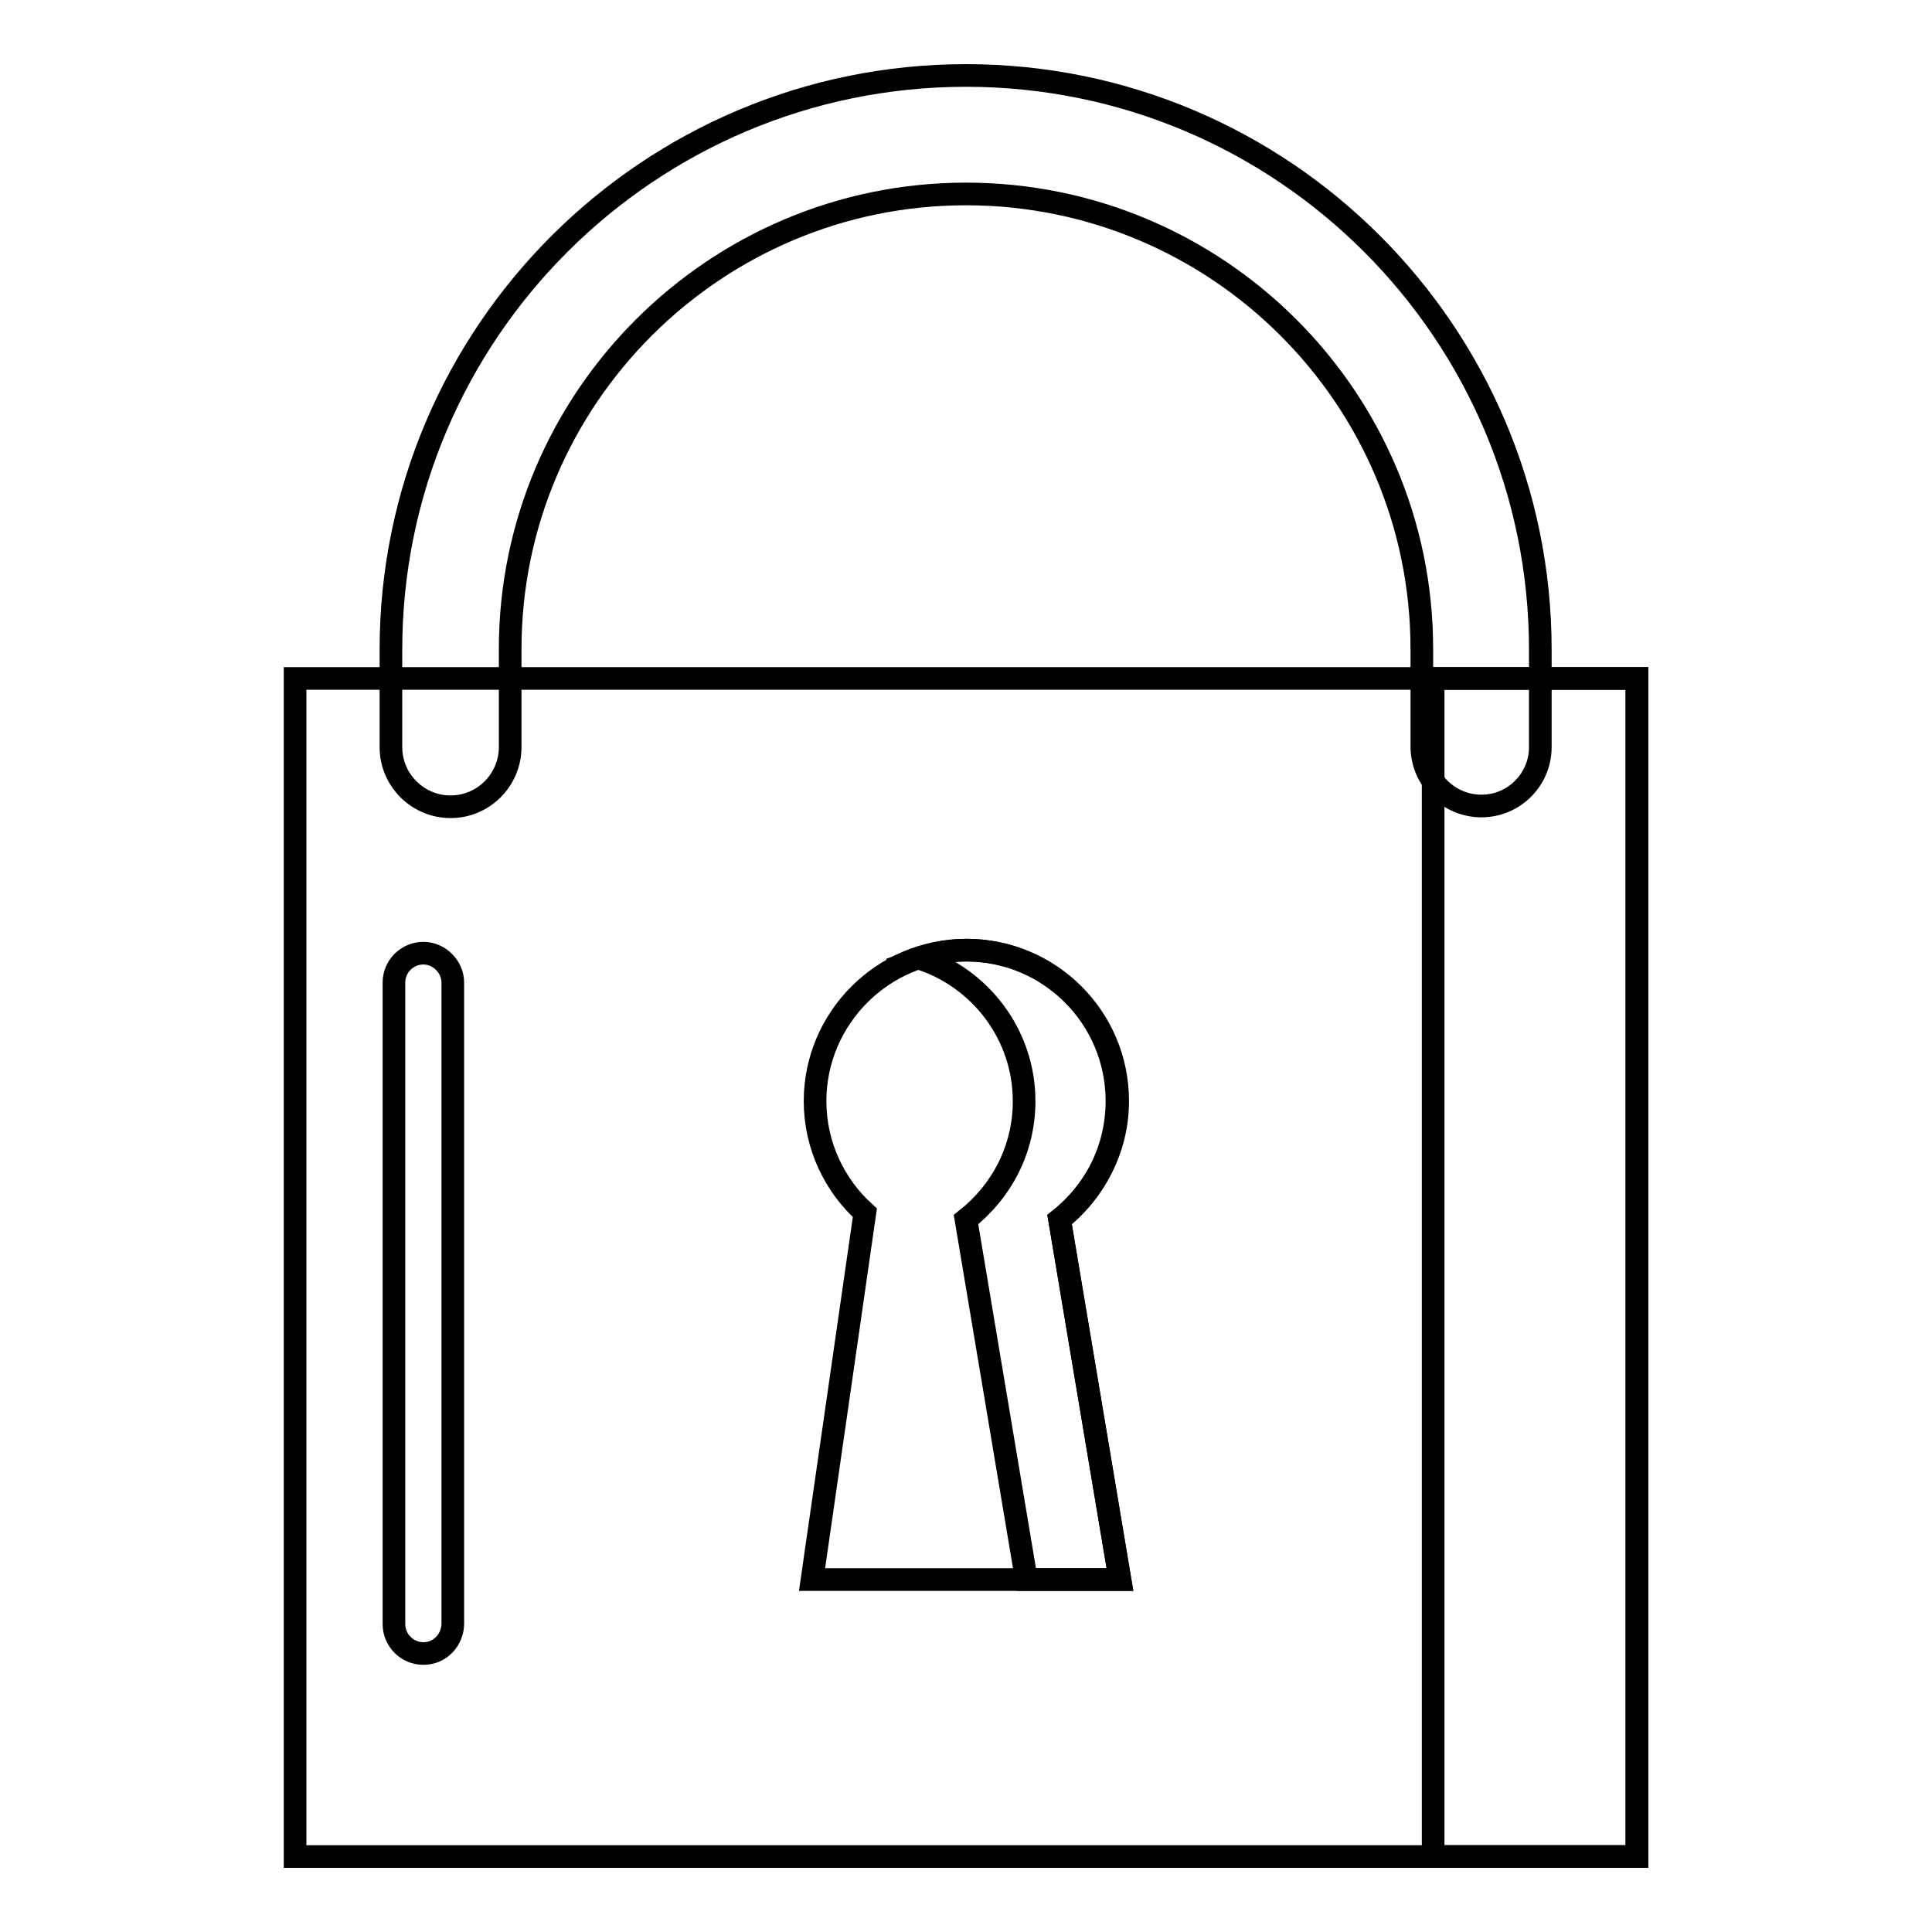 <?xml version="1.0" encoding="utf-8"?>
<!-- Svg Vector Icons : http://www.onlinewebfonts.com/icon -->
<!DOCTYPE svg PUBLIC "-//W3C//DTD SVG 1.1//EN" "http://www.w3.org/Graphics/SVG/1.1/DTD/svg11.dtd">
<svg version="1.1" xmlns="http://www.w3.org/2000/svg" xmlns:xlink="http://www.w3.org/1999/xlink" x="0px" y="0px" viewBox="0 0 256 256" enable-background="new 0 0 256 256" xml:space="preserve">
<g><g><path stroke-width="3" fill-opacity="0" stroke="#000000"  d="M196.3,106.8c-4.3,0-7.9-3.5-7.9-7.9V86c0-33.3-27.1-60.3-60.4-60.3c-33.3,0-60.4,27.1-60.4,60.3V99c0,4.3-3.5,7.9-7.9,7.9c-4.3,0-7.9-3.5-7.9-7.9V86.1C51.8,44.1,86,10,128,10c42,0,76.1,34.1,76.1,76.1V99C204.1,103.3,200.6,106.8,196.3,106.8z"/><path stroke-width="3" fill-opacity="0" stroke="#000000"  d="M216.9,246H39.1V89.9h177.8V246z"/><path stroke-width="3" fill-opacity="0" stroke="#000000"  d="M189.9,89.9V246h27V89.9H189.9z"/><path stroke-width="3" fill-opacity="0" stroke="#000000"  d="M148,145.9c0-11.1-9-20-20-20s-20,9-20,20c0,5.9,2.6,11.2,6.6,14.8l-7,48.6h40.8l-8-47.7C145,158,148,152.3,148,145.9z"/><path stroke-width="3" fill-opacity="0" stroke="#000000"  d="M140.4,161.6c4.6-3.7,7.7-9.3,7.7-15.7c0-11.1-9-20-20-20c-2.2,0-4.3,0.4-6.2,1.1c8,2.6,13.8,10.1,13.8,18.9c0,6.4-3,12-7.7,15.7l8,47.7h12.4L140.4,161.6z"/><path stroke-width="3" fill-opacity="0" stroke="#000000"  d="M56.1,219.1c-2.2,0-3.9-1.8-3.9-3.9v-85c0-2.2,1.8-3.9,3.9-3.9s3.9,1.8,3.9,3.9v84.9C60,217.3,58.3,219.1,56.1,219.1z"/></g></g>
</svg>